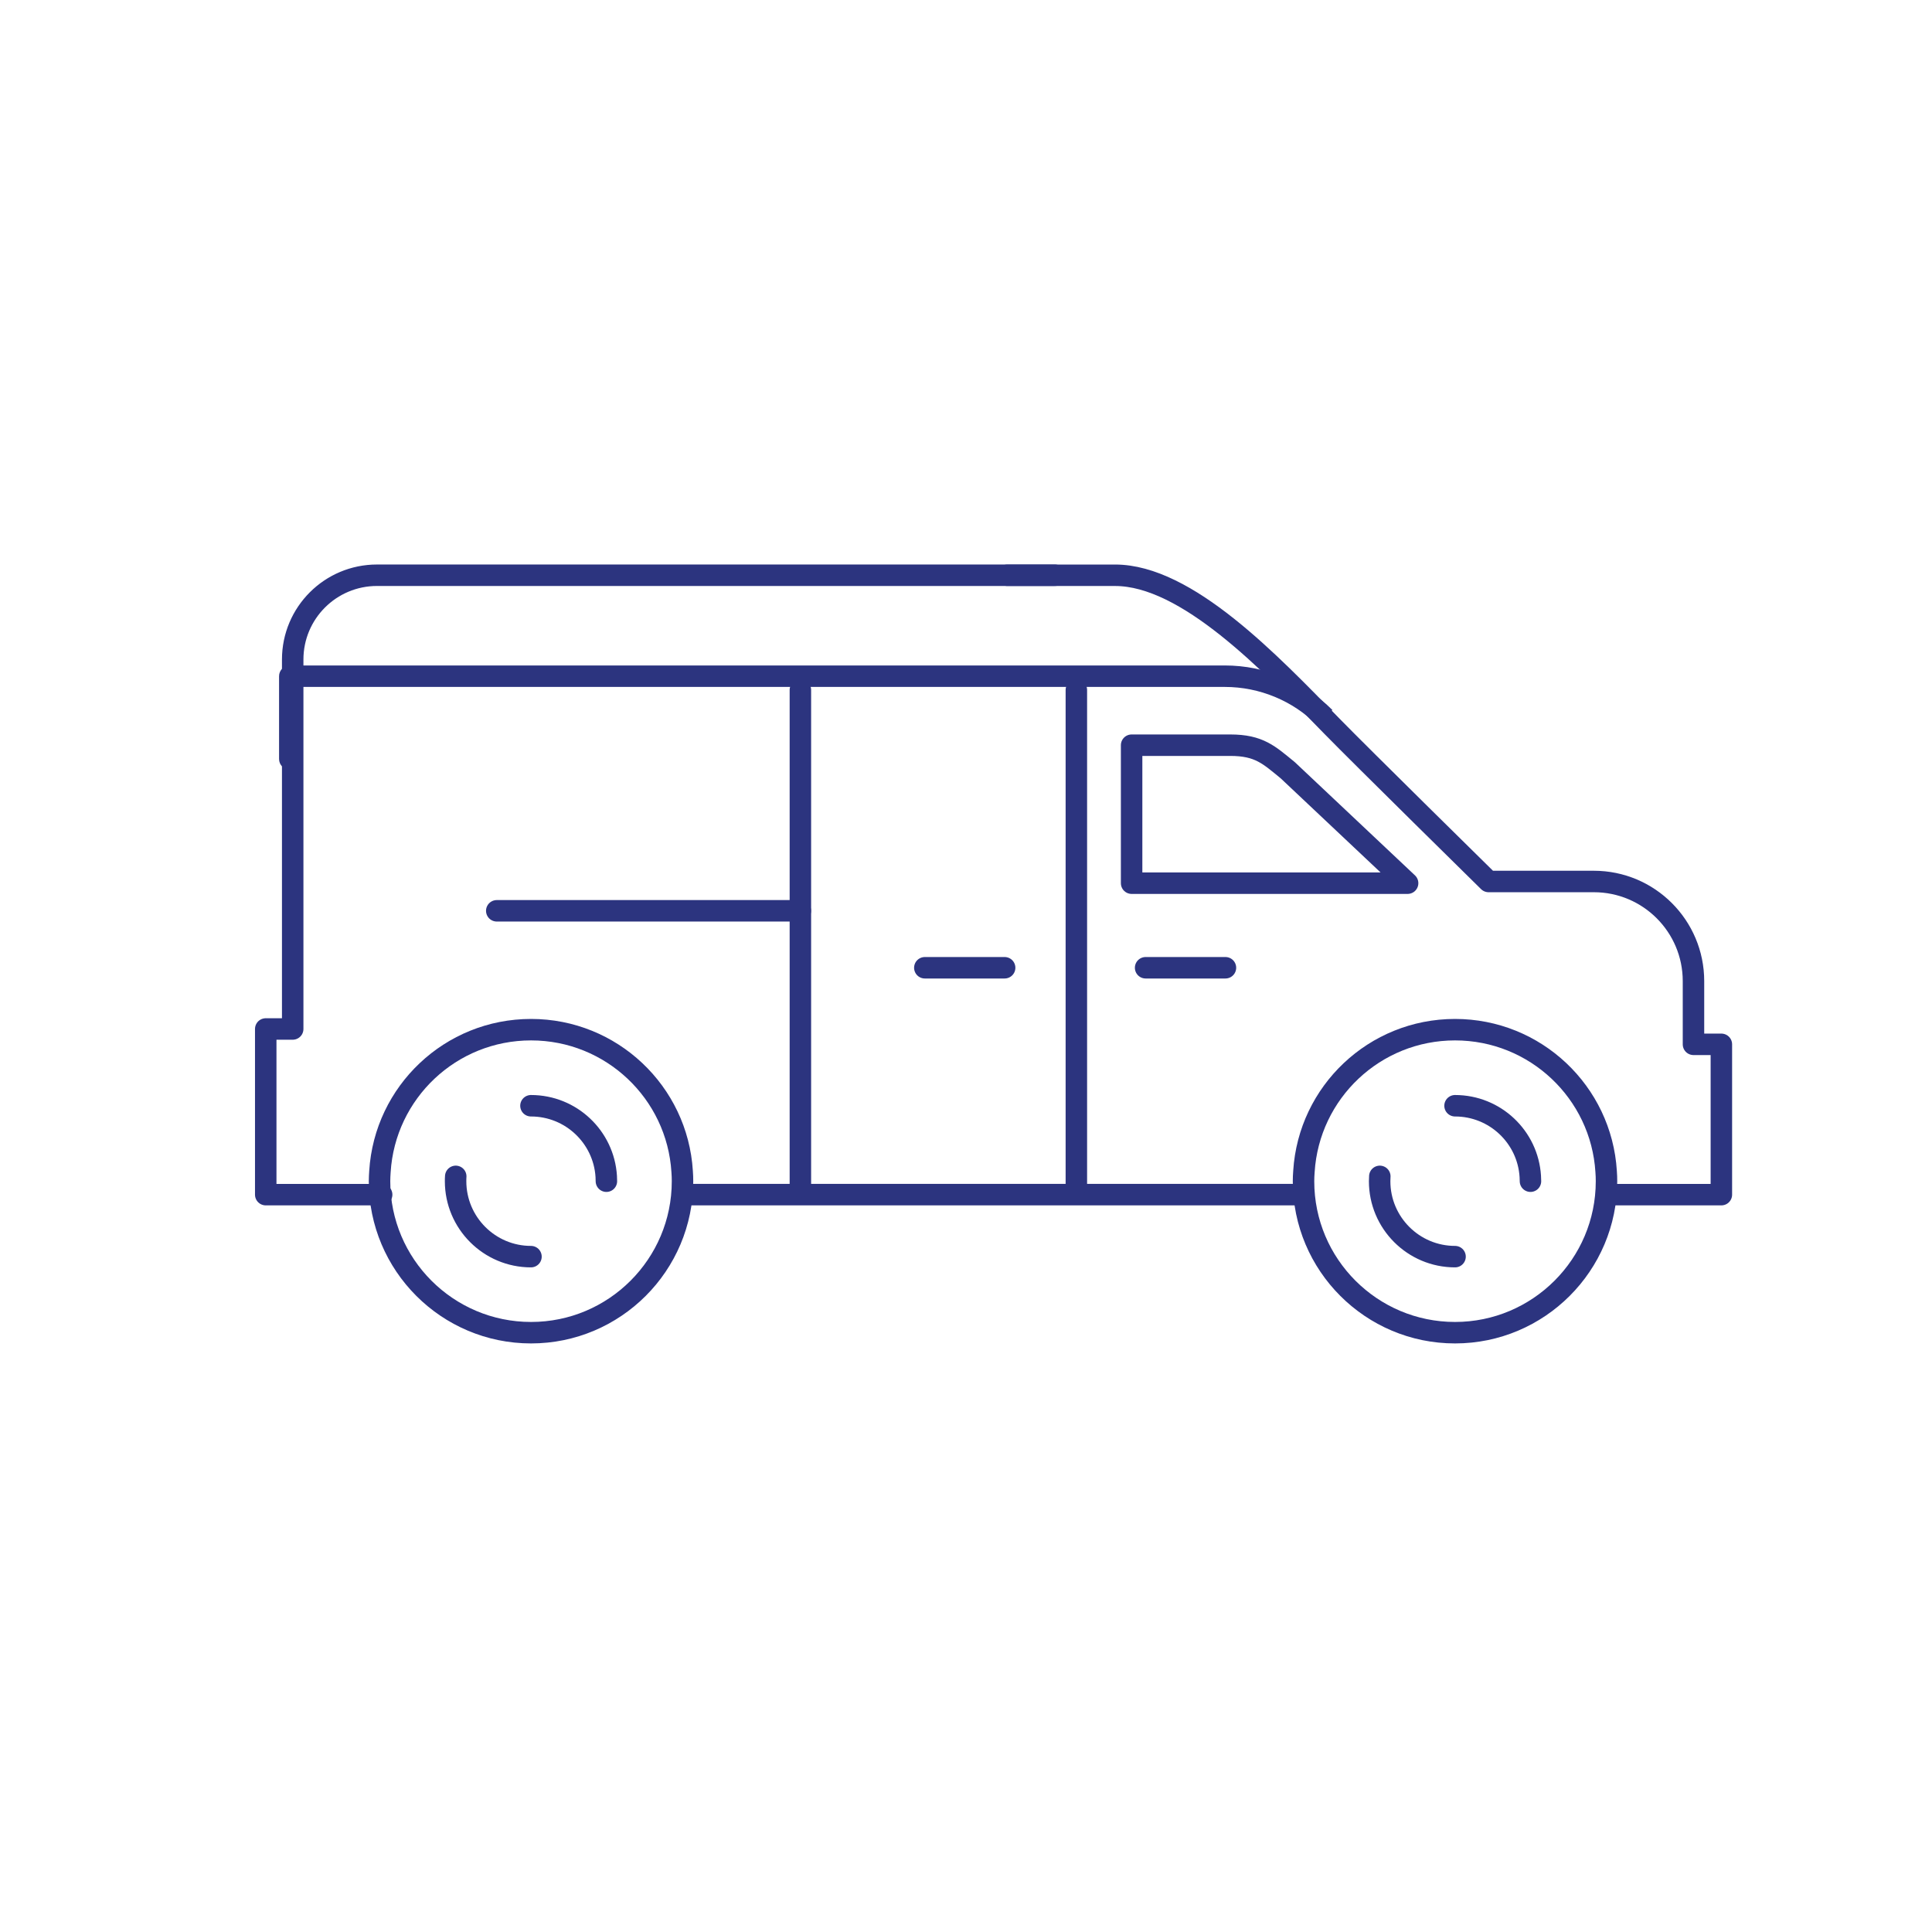 <svg width="90" height="90" viewBox="0 0 90 90" fill="none" xmlns="http://www.w3.org/2000/svg">
<path d="M31.793 55.65H60.724" stroke="#2C347F" stroke-miterlimit="10" stroke-linecap="round" stroke-linejoin="round"/>
<path d="M74.836 55.651H80.188V48.649H78.889V45.706C78.889 43.142 76.811 41.063 74.247 41.063H69.344C69.344 41.063 63.362 35.179 62.057 33.841C59.147 30.857 55.283 26.798 51.945 26.798H46.926" stroke="#2C347F" stroke-miterlimit="10" stroke-linecap="round" stroke-linejoin="round"/>
<path d="M28.248 55.025C28.248 54.95 28.246 54.874 28.241 54.8C28.126 52.964 26.6 51.51 24.734 51.51" stroke="#2C347F" stroke-miterlimit="10" stroke-linecap="round" stroke-linejoin="round"/>
<path d="M21.23 54.8C21.224 54.874 21.223 54.95 21.223 55.025C21.223 56.964 22.798 58.539 24.735 58.539" stroke="#2C347F" stroke-miterlimit="10" stroke-linecap="round" stroke-linejoin="round"/>
<path d="M17.68 55.026C17.68 58.92 20.84 62.082 24.738 62.082C28.633 62.082 31.794 58.92 31.794 55.026C31.794 54.875 31.789 54.724 31.777 54.573C31.55 50.884 28.483 47.966 24.739 47.966C20.989 47.966 17.928 50.884 17.699 54.573C17.689 54.724 17.68 54.875 17.68 55.026Z" stroke="#2C347F" stroke-miterlimit="10" stroke-linecap="round" stroke-linejoin="round"/>
<path d="M71.295 55.025C71.295 54.95 71.293 54.874 71.287 54.8C71.173 52.964 69.647 51.51 67.781 51.51" stroke="#2C347F" stroke-miterlimit="10" stroke-linecap="round" stroke-linejoin="round"/>
<path d="M64.277 54.8C64.271 54.874 64.269 54.95 64.269 55.025C64.269 56.964 65.843 58.539 67.782 58.539" stroke="#2C347F" stroke-miterlimit="10" stroke-linecap="round" stroke-linejoin="round"/>
<path d="M60.723 55.026C60.723 58.92 63.883 62.082 67.781 62.082C71.674 62.082 74.837 58.92 74.837 55.026C74.837 54.875 74.832 54.724 74.82 54.573C74.593 50.884 71.526 47.966 67.782 47.966C64.032 47.966 60.971 50.884 60.742 54.573C60.73 54.724 60.723 54.875 60.723 55.026Z" stroke="#2C347F" stroke-miterlimit="10" stroke-linecap="round" stroke-linejoin="round"/>
<path d="M65.572 41.142H52.715V34.714H57.308C58.661 34.714 59.115 35.169 59.99 35.882L65.572 41.142Z" stroke="#2C347F" stroke-miterlimit="10" stroke-linecap="round" stroke-linejoin="round"/>
<path d="M53.367 45.082H57.086" stroke="#2C347F" stroke-miterlimit="10" stroke-linecap="round" stroke-linejoin="round"/>
<path d="M43.082 45.082H46.8" stroke="#2C347F" stroke-miterlimit="10" stroke-linecap="round" stroke-linejoin="round"/>
<path d="M23.141 42.429L37.283 42.429" stroke="#2C347F" stroke-miterlimit="10" stroke-linecap="round" stroke-linejoin="round"/>
<path d="M50.141 32.143L50.141 55.285" stroke="#2C347F" stroke-miterlimit="10" stroke-linecap="round" stroke-linejoin="round"/>
<path d="M37.285 32.143L37.285 55.285" stroke="#2C347F" stroke-miterlimit="10" stroke-linecap="round" stroke-linejoin="round"/>
<path d="M13 35.357C13 35.633 13.224 35.857 13.5 35.857C13.776 35.857 14 35.633 14 35.357H13ZM13.5 31.5V31C13.224 31 13 31.224 13 31.5H13.5ZM14 35.357V31.5H13V35.357H14ZM13.5 32H57.058V31H13.5V32ZM57.058 32C58.672 32 60.22 32.641 61.361 33.782L62.068 33.075C60.739 31.746 58.937 31 57.058 31V32Z" fill="#2C347F"/>
<path d="M17.779 55.651H12.379V47.934H13.635V30.723C13.635 28.554 15.393 26.797 17.562 26.797H49.143" stroke="#2C347F" stroke-miterlimit="10" stroke-linecap="round" stroke-linejoin="round"/>
</svg>
